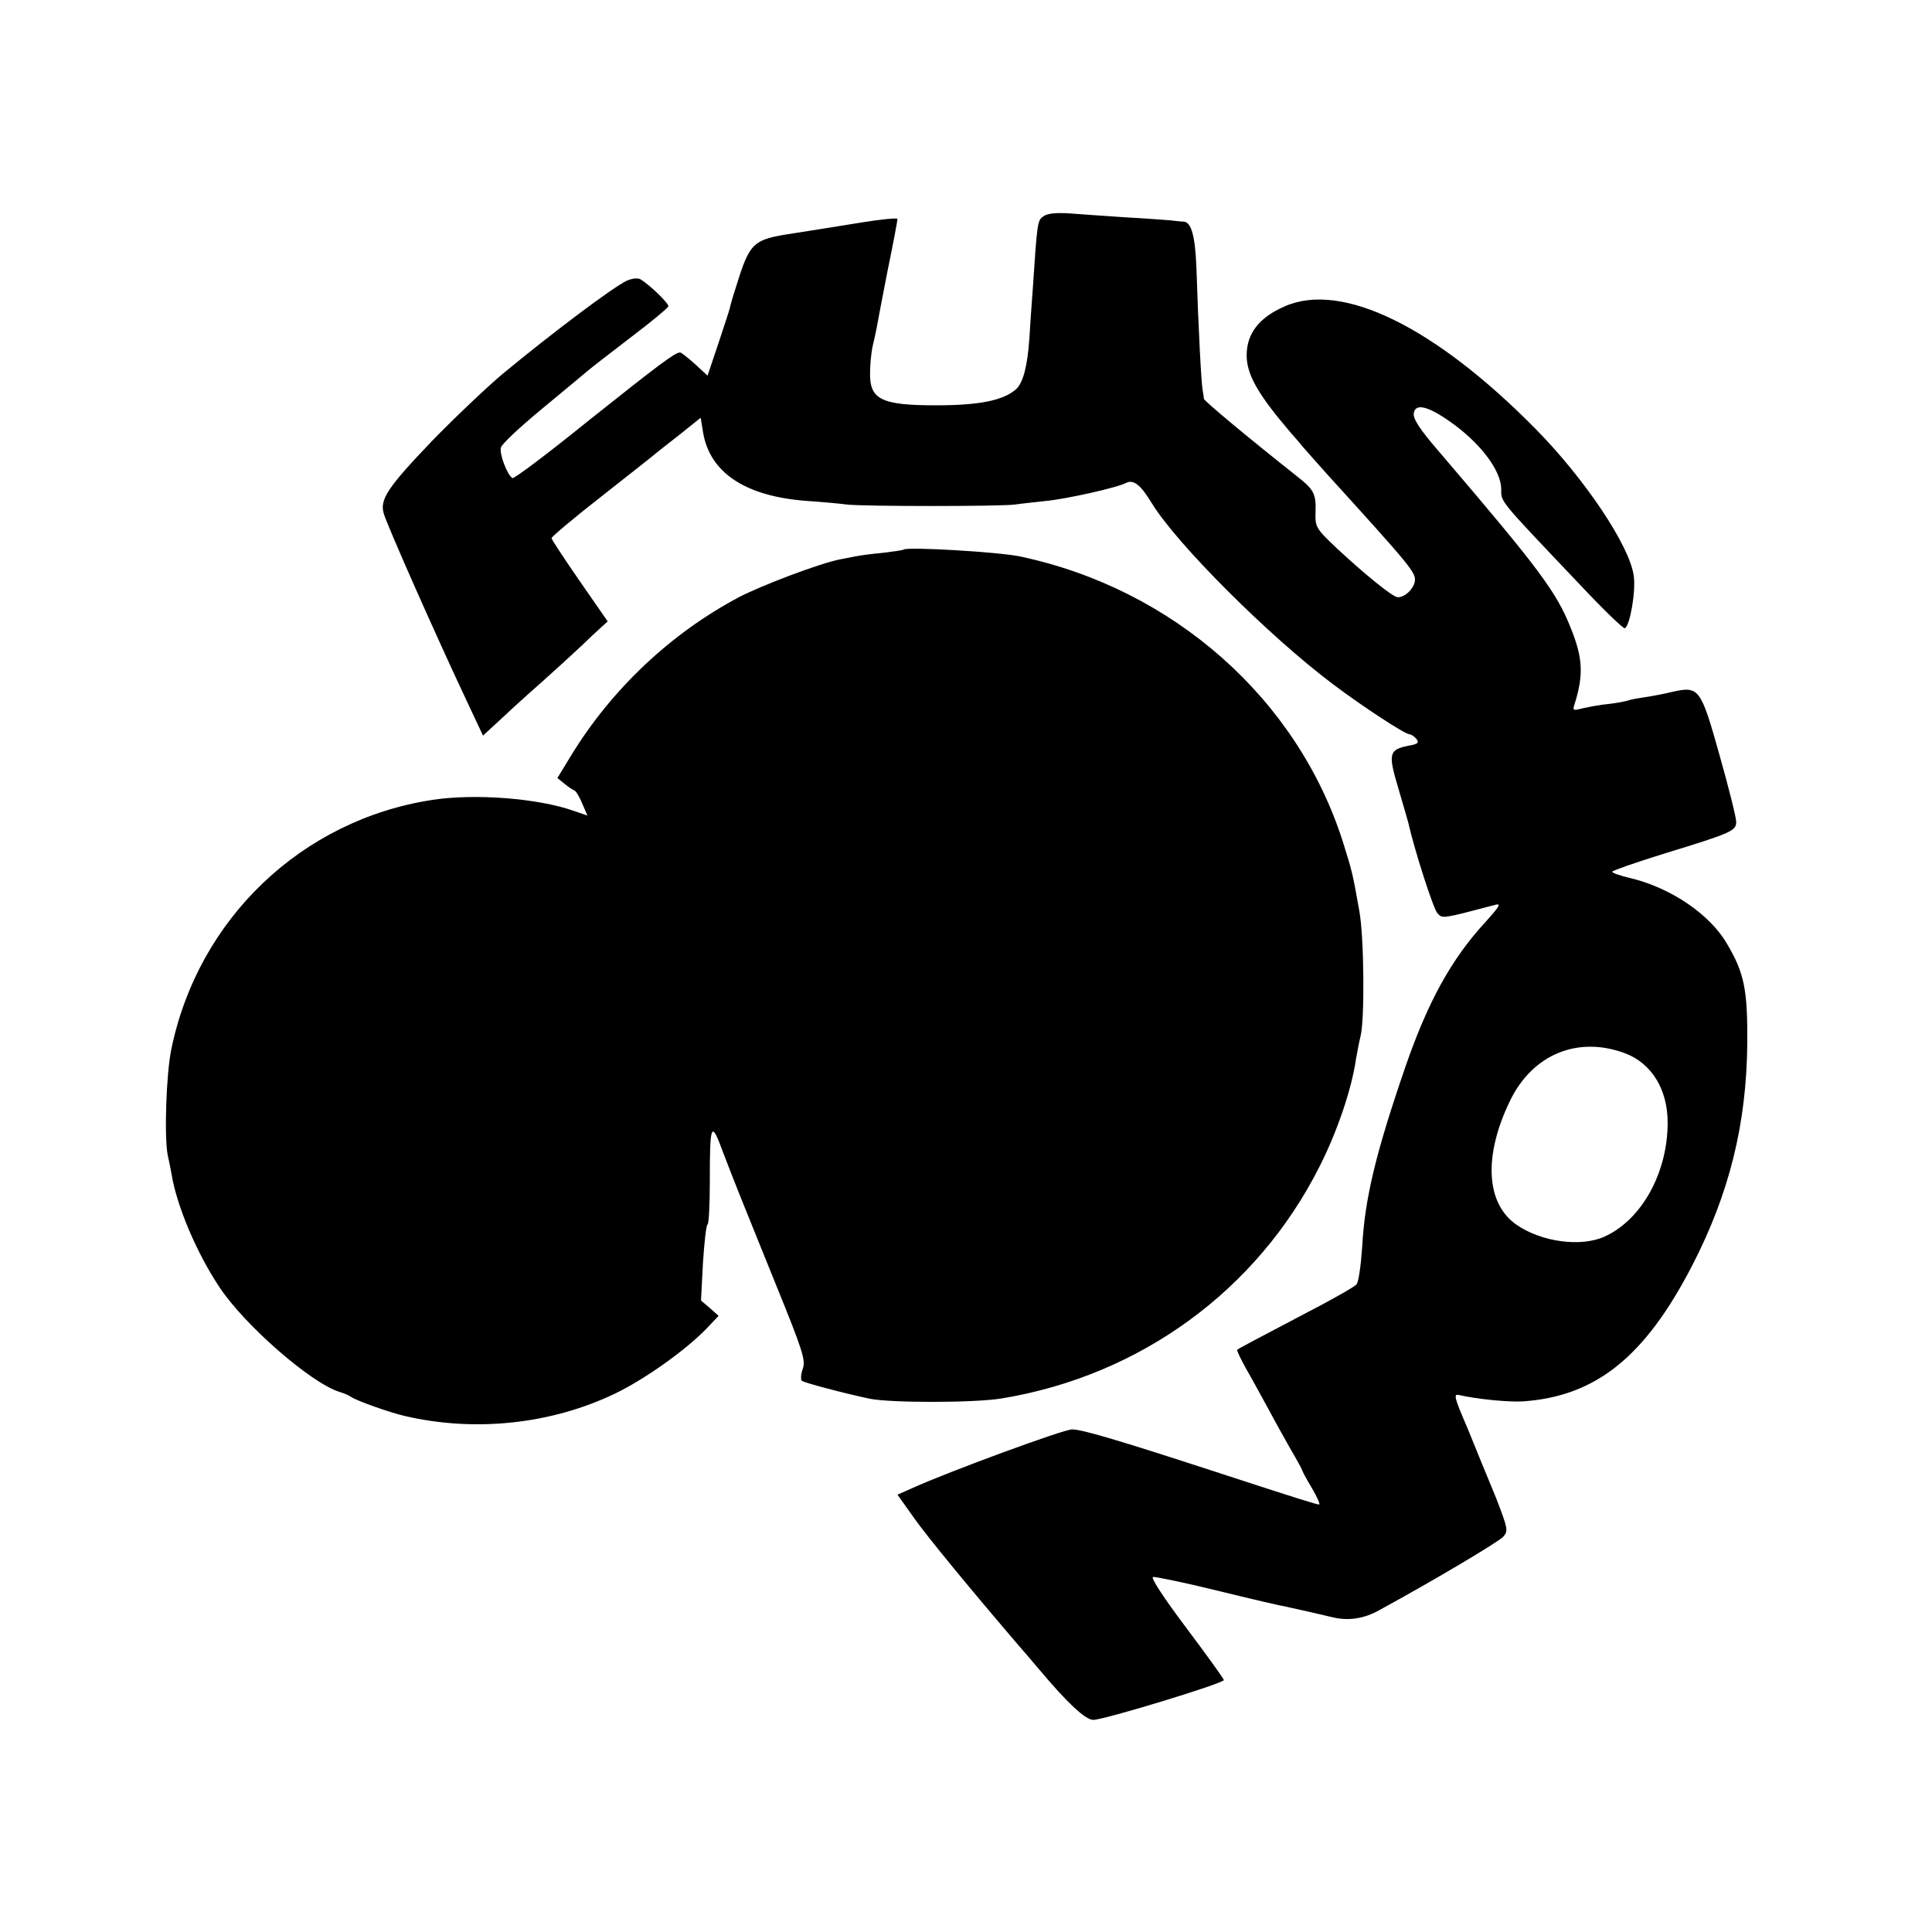 <?xml version="1.0" standalone="no"?>
<!DOCTYPE svg PUBLIC "-//W3C//DTD SVG 20010904//EN"
 "http://www.w3.org/TR/2001/REC-SVG-20010904/DTD/svg10.dtd">
<svg version="1.0" xmlns="http://www.w3.org/2000/svg"
 width="592pt" height="592pt" viewBox="0 0 592 592"
 preserveAspectRatio="xMidYMid meet">
<g transform="translate(0,592) scale(0.1,-0.1)"
fill="#000000" stroke="none">
<path d="M3197 5257 c-18 -12 -19 -19 -32 -217 -4 -52 -9 -124 -11 -160 -6
-83 -19 -133 -41 -153 -39 -34 -112 -49 -245 -49 -168 0 -204 18 -202 101 0
25 4 60 7 76 4 17 10 43 13 59 3 17 18 97 34 178 17 82 30 152 30 157 0 4 -51
-1 -112 -11 -62 -10 -155 -25 -207 -33 -125 -19 -133 -26 -176 -165 -10 -30
-18 -59 -19 -65 -1 -5 -17 -54 -35 -108 l-33 -98 -39 36 c-21 19 -42 35 -45
35 -16 0 -67 -39 -277 -206 -126 -102 -232 -182 -237 -179 -16 10 -41 76 -35
94 3 11 59 63 123 116 64 53 128 106 142 118 14 12 75 59 135 105 61 46 111
88 113 93 3 8 -56 65 -85 83 -9 5 -26 3 -42 -4 -40 -18 -229 -160 -380 -285
-47 -39 -154 -141 -216 -205 -138 -144 -162 -181 -149 -224 12 -40 161 -376
250 -565 l54 -115 38 35 c20 19 84 78 142 129 58 52 127 115 153 141 l49 45
-86 124 c-47 68 -86 127 -86 131 0 4 66 60 148 124 81 64 154 121 162 128 8 7
45 36 81 64 l66 53 7 -43 c20 -125 129 -198 319 -212 45 -3 100 -8 122 -11 52
-6 469 -6 515 0 19 3 62 7 95 11 63 6 219 41 245 55 23 12 45 -5 80 -63 77
-125 357 -405 555 -554 89 -67 220 -153 234 -153 5 0 14 -6 21 -14 9 -12 5
-16 -24 -21 -60 -12 -63 -24 -32 -128 15 -51 29 -99 31 -107 20 -88 78 -268
90 -279 16 -16 12 -17 175 26 21 6 17 -2 -29 -53 -104 -113 -176 -244 -245
-444 -90 -262 -124 -402 -132 -550 -4 -58 -11 -110 -18 -116 -6 -7 -54 -34
-106 -62 -209 -110 -255 -134 -259 -138 -2 -2 11 -29 29 -61 18 -31 48 -87 68
-123 19 -36 50 -91 68 -123 19 -32 34 -60 34 -62 0 -2 13 -27 30 -55 16 -27
26 -50 22 -50 -8 0 -63 17 -317 100 -307 100 -410 130 -440 130 -27 0 -377
-129 -490 -180 l-45 -20 52 -73 c41 -58 177 -223 321 -391 10 -11 37 -43 60
-70 88 -105 143 -156 167 -156 33 0 400 112 400 122 0 4 -52 76 -115 160 -67
89 -110 154 -102 156 7 1 96 -17 197 -42 102 -25 196 -47 210 -49 22 -5 56
-12 145 -33 47 -11 95 -4 141 22 174 95 365 209 380 225 16 18 15 24 -23 122
-23 56 -62 150 -86 210 -43 100 -44 107 -24 102 51 -12 151 -22 195 -19 222
16 372 136 516 414 115 222 168 436 170 685 1 161 -9 213 -61 301 -52 92 -175
175 -300 204 -29 7 -53 15 -53 19 0 3 71 28 158 55 209 64 222 70 222 98 0 13
-23 105 -51 204 -58 207 -63 212 -145 194 -24 -6 -61 -13 -82 -16 -20 -3 -44
-7 -52 -10 -8 -3 -35 -8 -60 -11 -25 -2 -60 -9 -79 -13 -31 -8 -33 -8 -26 13
28 90 25 141 -12 233 -44 110 -93 177 -406 543 -56 65 -77 97 -75 114 4 31 40
24 104 -20 96 -65 164 -153 164 -212 0 -40 -9 -29 237 -288 74 -79 138 -141
142 -138 16 9 34 115 27 161 -12 91 -150 297 -300 449 -309 314 -595 454 -770
376 -78 -34 -116 -83 -116 -150 0 -59 35 -120 136 -238 11 -12 27 -31 36 -42
10 -11 41 -47 70 -79 265 -292 278 -307 273 -335 -5 -23 -30 -47 -52 -47 -15
0 -101 70 -189 152 -62 59 -64 63 -63 108 2 56 -4 69 -56 110 -148 117 -285
231 -286 238 0 4 -2 16 -4 27 -4 20 -13 189 -19 376 -4 95 -15 138 -39 140 -7
0 -25 2 -42 4 -16 1 -77 6 -135 9 -58 4 -134 9 -171 12 -43 3 -71 0 -82 -9z
m1784 -2565 c80 -31 129 -110 129 -212 0 -153 -79 -297 -193 -349 -72 -33
-193 -17 -270 36 -94 65 -102 211 -20 380 69 143 209 200 354 145z"/>
<path d="M2769 4236 c-2 -2 -31 -6 -64 -10 -33 -3 -71 -8 -85 -11 -14 -3 -35
-7 -46 -9 -62 -12 -241 -80 -310 -116 -209 -111 -390 -282 -514 -485 l-42 -69
21 -17 c12 -10 25 -19 31 -21 5 -2 16 -20 24 -40 l16 -37 -41 14 c-109 39
-304 54 -434 34 -400 -61 -718 -364 -800 -764 -16 -77 -22 -270 -11 -325 3
-14 9 -41 12 -60 17 -99 77 -240 147 -345 77 -116 280 -293 367 -320 14 -4 30
-11 35 -15 17 -12 118 -48 166 -59 215 -50 447 -25 642 68 90 43 216 132 281
199 l38 40 -27 24 -27 23 6 115 c4 63 10 116 14 118 4 1 7 60 7 131 0 181 4
190 41 89 38 -99 46 -119 163 -408 81 -199 90 -228 81 -254 -6 -16 -7 -33 -3
-37 7 -6 128 -38 208 -55 65 -13 321 -13 405 1 424 70 782 331 973 710 54 106
99 238 112 330 4 22 10 54 14 70 13 51 11 305 -4 385 -21 118 -22 120 -50 210
-140 440 -521 776 -990 875 -68 14 -345 30 -356 21z"/>
</g>
</svg>
